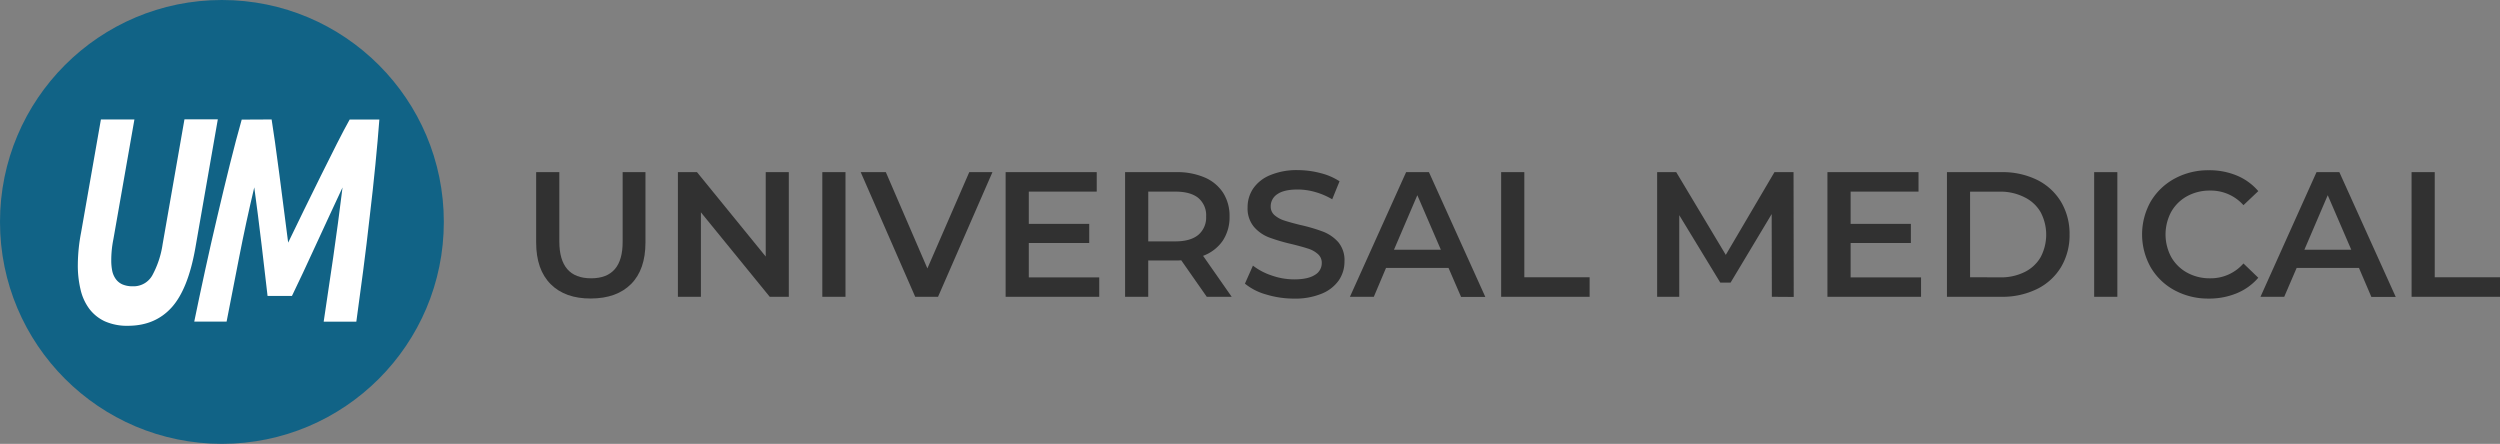 <svg xmlns="http://www.w3.org/2000/svg" viewBox="0 0 842.34 149.55"><rect x="0" y="0" width="842.34" height="149.55" fill="#808080" stroke="none"/><defs><style>.cls-1{fill:#116386;}.cls-2{fill:#fff;}.cls-3{fill:#313131;}</style></defs><title>logo</title><g id="Layer_2" data-name="Layer 2"><g id="Layer_1-2" data-name="Layer 1"><circle class="cls-1" cx="74.77" cy="74.77" r="74.77"/><path class="cls-2" d="M65.81,83.61q-2.46,13.88-8,20T43.2,109.77a18.47,18.47,0,0,1-7.91-1.52A13.91,13.91,0,0,1,30.05,104a17.4,17.4,0,0,1-2.92-6.49,34.88,34.88,0,0,1-.91-8.21A59,59,0,0,1,27.31,78.4L34,40.25H45.29L38.21,80.57a35.91,35.91,0,0,0-.72,7.18,17.33,17.33,0,0,0,.33,3.54A7.29,7.29,0,0,0,39,94a5.52,5.52,0,0,0,2.24,1.82,8.6,8.6,0,0,0,3.51.64,7.22,7.22,0,0,0,6.57-3.69,31.39,31.39,0,0,0,3.47-10.47l7.36-42.09H73.39Z"/><path class="cls-2" d="M91.52,40.25q.44,2.66,1.12,7.52t1.45,10.72q.75,5.85,1.55,12t1.45,11.26q2.44-5.11,5.34-11t5.71-11.6q2.82-5.7,5.34-10.67t4.34-8.21h10q-.51,6.8-1.34,15.24T124.57,73q-1,9-2.2,18.19t-2.31,17.2h-11q1.52-10,3.21-21.68t3.14-23.55l-4.19,9q-2.31,5-4.62,10t-4.48,9.68c-1.44,3.09-2.7,5.71-3.75,7.87H90.15q-.36-3-.87-7.47c-.33-3-.71-6.21-1.12-9.59s-.83-6.78-1.26-10.23-.84-6.53-1.23-9.29q-2.82,11.9-5.09,23.55t-4.23,21.68H65.45q1.65-8.06,3.64-17.2T73.21,73q2.13-9.11,4.23-17.56t4-15.14Z"/><path class="cls-3" d="M185.52,95.72q-4.87-4.91-4.87-14V58h7.81V81.39q0,12.38,10.7,12.38t10.63-12.38V58h7.69V81.69q0,9.14-4.84,14t-13.55,4.89Q190.39,100.61,185.52,95.72Z"/><path class="cls-3" d="M265.78,58V100h-6.43L236.16,71.54V100h-7.75V58h6.43L258,86.44V58Z"/><path class="cls-3" d="M277.07,58h7.81V100h-7.81Z"/><path class="cls-3" d="M334.39,58,316.06,100h-7.69L290,58h8.47l14,32.44L326.58,58Z"/><path class="cls-3" d="M370.37,93.47V100H338.83V58h30.7v6.55H346.64V75.44H367v6.43H346.64v11.6Z"/><path class="cls-3" d="M406.6,100,398,87.7a16,16,0,0,1-1.62.06h-9.5V100h-7.8V58h17.3a23.3,23.3,0,0,1,9.52,1.8,13.88,13.88,0,0,1,6.22,5.17,14.47,14.47,0,0,1,2.16,8A14.26,14.26,0,0,1,412,81.09a13.83,13.83,0,0,1-6.64,5.11L415,100Zm-2.82-33.28q-2.65-2.16-7.75-2.16h-9.14V81.33H396q5.1,0,7.75-2.19a7.64,7.64,0,0,0,2.64-6.22A7.55,7.55,0,0,0,403.78,66.73Z"/><path class="cls-3" d="M426.64,99.23a19.57,19.57,0,0,1-7.18-3.66l2.7-6.07a21.21,21.21,0,0,0,6.34,3.33,22.78,22.78,0,0,0,7.54,1.3q4.68,0,7-1.51a4.54,4.54,0,0,0,2.31-4,3.83,3.83,0,0,0-1.29-3,8.89,8.89,0,0,0-3.28-1.84q-2-.66-5.4-1.5a62.65,62.65,0,0,1-7.78-2.28,12.68,12.68,0,0,1-5.11-3.58,9.62,9.62,0,0,1-2.13-6.57,11.22,11.22,0,0,1,1.89-6.34A12.78,12.78,0,0,1,428,59a23.11,23.11,0,0,1,9.34-1.68,30.27,30.27,0,0,1,7.57,1,21,21,0,0,1,6.43,2.76l-2.47,6.07a24.27,24.27,0,0,0-5.76-2.46,21.67,21.67,0,0,0-5.83-.84q-4.64,0-6.88,1.56a4.82,4.82,0,0,0-2.25,4.15,3.74,3.74,0,0,0,1.29,2.94,9.32,9.32,0,0,0,3.27,1.8q2,.66,5.41,1.5a56.87,56.87,0,0,1,7.69,2.26,13.26,13.26,0,0,1,5.14,3.57A9.44,9.44,0,0,1,453,88.12a11.12,11.12,0,0,1-1.89,6.31,12.89,12.89,0,0,1-5.74,4.5,23.36,23.36,0,0,1-9.37,1.68A32.06,32.06,0,0,1,426.64,99.23Z"/><path class="cls-3" d="M488.06,90.28H467L462.89,100h-8.05L473.77,58h7.69l19,42.05h-8.17Zm-2.58-6.13-7.93-18.38-7.87,18.38Z"/><path class="cls-3" d="M505.79,58h7.81V93.41h22V100H505.79Z"/><path class="cls-3" d="M597,100l-.06-27.87L583.1,95.21h-3.48L565.8,72.5V100h-7.45V58h6.43l16.7,27.88L597.88,58h6.43l.06,42.05Z"/><path class="cls-3" d="M647.27,93.47V100H615.73V58h30.69v6.55H623.54V75.44h20.3v6.43h-20.3v11.6Z"/><path class="cls-3" d="M656,58h18.38a26.43,26.43,0,0,1,12,2.61A19.49,19.49,0,0,1,694.43,68a21,21,0,0,1,2.88,11,20.92,20.92,0,0,1-2.88,11,19.36,19.36,0,0,1-8.11,7.39,26.43,26.43,0,0,1-12,2.61H656Zm18,35.45a17.74,17.74,0,0,0,8.14-1.78,12.69,12.69,0,0,0,5.41-5,16.23,16.23,0,0,0,0-15.2,12.65,12.65,0,0,0-5.41-5A17.87,17.87,0,0,0,674,64.57H663.79V93.41Z"/><path class="cls-3" d="M705.6,58h7.81V100H705.6Z"/><path class="cls-3" d="M732.72,97.82a20.62,20.62,0,0,1-8.05-7.72,22.58,22.58,0,0,1,0-22.23,20.93,20.93,0,0,1,8.09-7.72,23.66,23.66,0,0,1,11.5-2.79,24,24,0,0,1,9.43,1.8,19.19,19.19,0,0,1,7.21,5.23l-5,4.74a14.7,14.7,0,0,0-11.23-4.92,15.77,15.77,0,0,0-7.75,1.89,13.66,13.66,0,0,0-5.35,5.26,16.12,16.12,0,0,0,0,15.26,13.71,13.71,0,0,0,5.35,5.25,15.67,15.67,0,0,0,7.75,1.9,14.6,14.6,0,0,0,11.23-5l5,4.81a19.2,19.2,0,0,1-7.24,5.22,24.24,24.24,0,0,1-9.46,1.8A23.73,23.73,0,0,1,732.72,97.82Z"/><path class="cls-3" d="M794.82,90.28h-21L769.64,100h-8L780.52,58h7.69l19,42.05H799Zm-2.59-6.13L784.3,65.77l-7.87,18.38Z"/><path class="cls-3" d="M812.54,58h7.81V93.41h22V100h-29.8Z"/></g></g></svg>